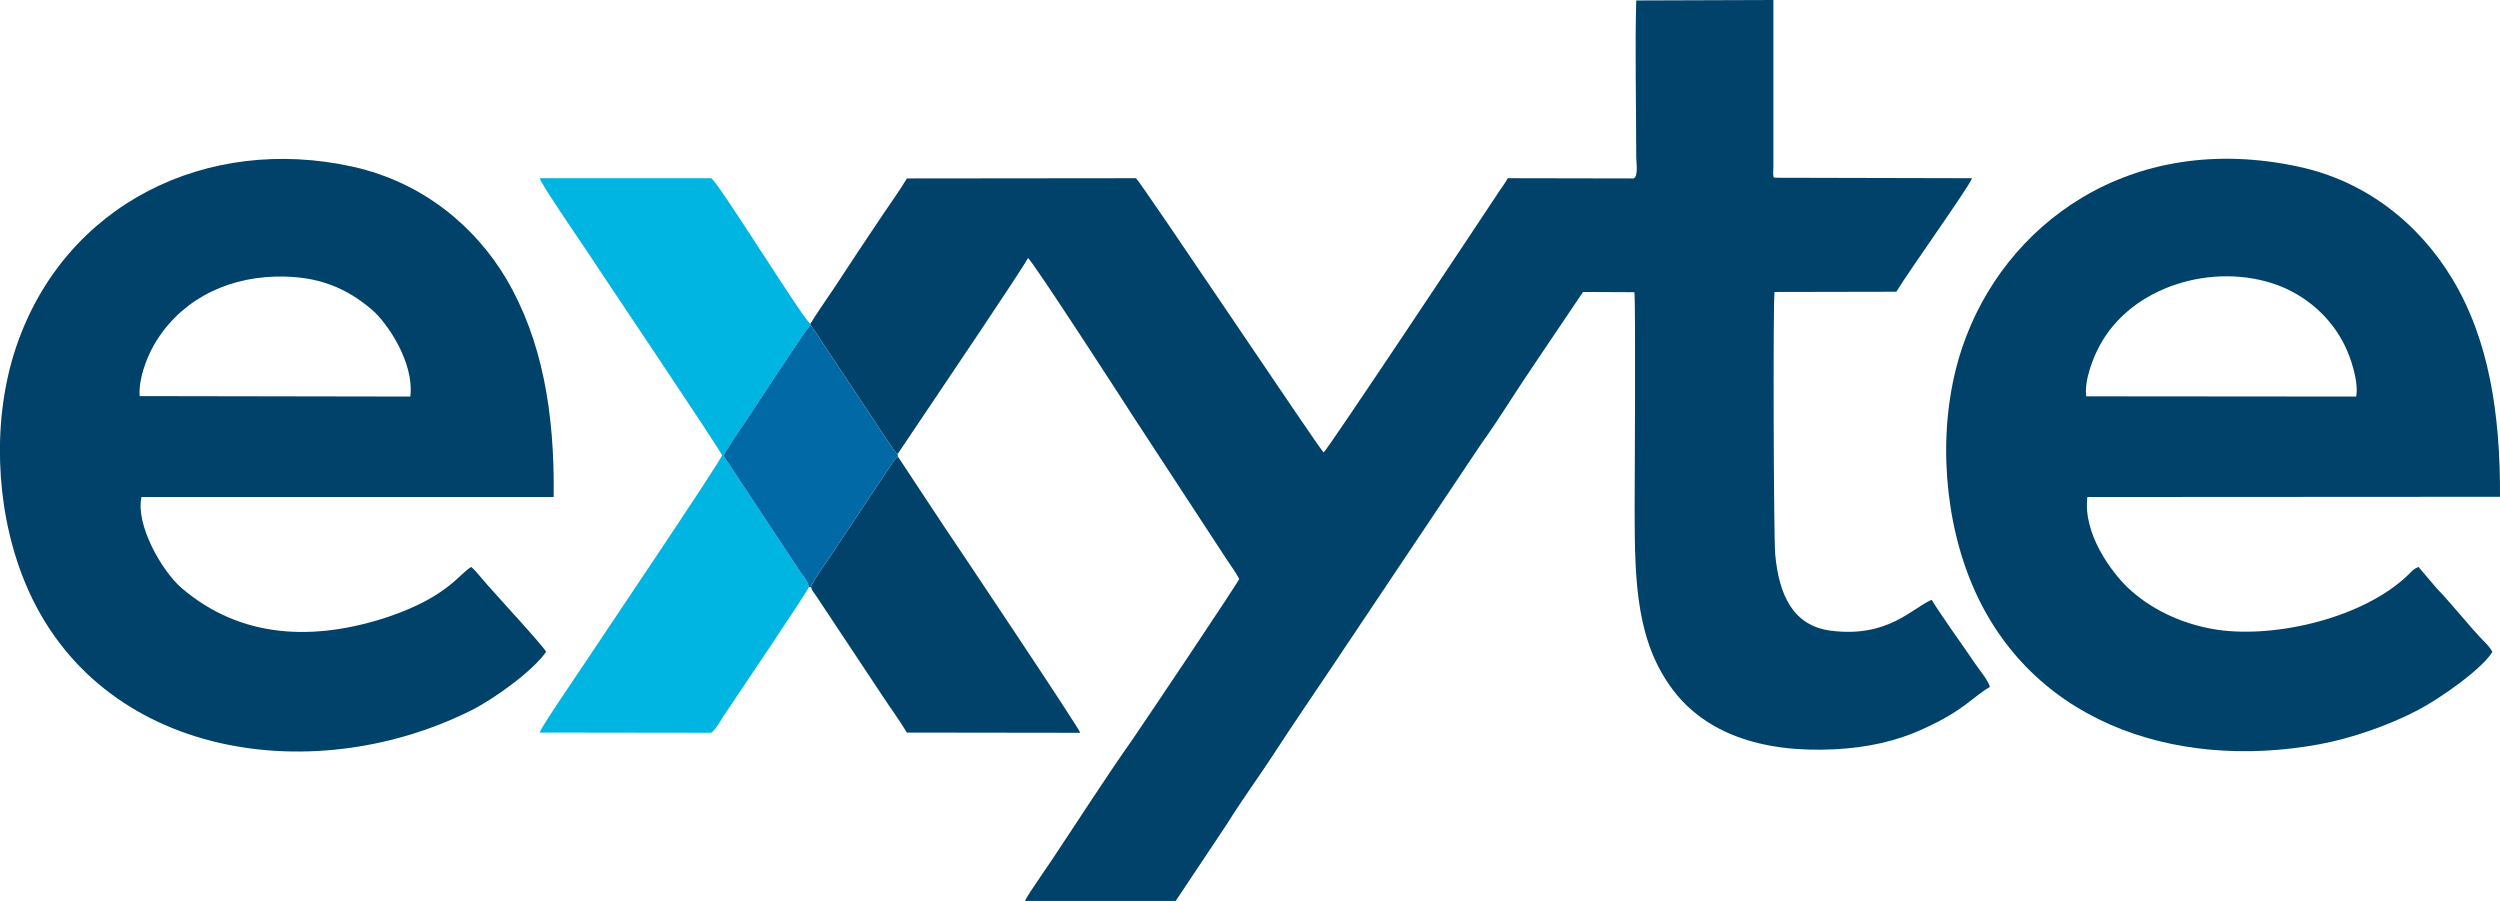 <?xml version="1.0" encoding="UTF-8"?>
<svg version="1.1" viewBox="0 0 10.9 3.928" fill="none" style="shape-rendering:geometricPrecision; text-rendering:geometricPrecision; image-rendering:optimizeQuality; fill-rule:evenodd; clip-rule:evenodd" xmlns="http://www.w3.org/2000/svg">
<defs>
	
</defs>
<g id='exyte'>
	<path fill='#01426A' d='M7.123,0.778L6.574,0.777C6.563,0.798 6.537,0.832 6.524,0.853 6.445,0.973 5.79,1.958 5.771,1.973 5.748,1.951 4.983,0.807 4.953,0.777L3.954,0.778C3.924,0.829 3.883,0.885 3.847,0.939 3.812,0.991 3.78,1.039 3.742,1.096 3.704,1.154 3.674,1.2 3.638,1.254 3.603,1.306 3.565,1.36 3.533,1.412V1.418C3.55,1.435 3.568,1.468 3.583,1.49L3.817,1.842C3.82,1.847 3.908,1.982 3.91,1.977 3.911,1.976 3.913,1.978 3.914,1.979L4.058,1.765C4.117,1.676 4.446,1.191 4.482,1.125 4.501,1.135 4.925,1.791 4.946,1.824L5.347,2.437C5.367,2.468 5.387,2.494 5.403,2.524 5.403,2.533 4.978,3.166 4.935,3.228 4.828,3.379 4.69,3.594 4.583,3.754 4.562,3.785 4.543,3.812 4.524,3.841 4.51,3.863 4.479,3.905 4.469,3.928H5.126L5.348,3.595C5.419,3.481 5.498,3.374 5.57,3.262 5.645,3.147 5.718,3.041 5.793,2.929L6.459,1.934C6.537,1.826 6.603,1.715 6.681,1.601L6.902,1.273 7.126,1.274C7.132,1.325 7.127,2.15 7.127,2.226 7.127,2.545 7.136,2.801 7.297,3.012 7.436,3.192 7.671,3.283 7.998,3.267 8.141,3.26 8.271,3.231 8.385,3.178 8.566,3.096 8.598,3.04 8.676,2.995 8.669,2.967 8.629,2.919 8.612,2.894 8.558,2.814 8.463,2.683 8.422,2.615 8.335,2.653 8.231,2.781 7.984,2.75 7.815,2.729 7.756,2.59 7.74,2.418 7.733,2.343 7.73,1.32 7.737,1.273L8.268,1.272C8.323,1.181 8.587,0.812 8.598,0.777L7.74,0.775C7.729,0.767 7.735,0.787 7.731,0.757 7.731,0.753 7.732,0.737 7.732,0.731V0L7.134,0.002C7.128,0.206 7.134,0.47 7.134,0.686 7.134,0.707 7.144,0.767 7.123,0.778Z' />
	<path fill='#01426A' d='M0.609,1.727C0.603,1.655 0.639,1.562 0.668,1.51 0.772,1.324 0.967,1.212 1.201,1.206 1.391,1.201 1.513,1.259 1.619,1.348 1.686,1.404 1.807,1.579 1.789,1.729L0.609,1.727ZM2.381,2.842C2.37,2.817 2.141,2.571 2.099,2.52 2.087,2.505 2.068,2.483 2.055,2.472 2.006,2.497 1.956,2.6 1.694,2.689 1.37,2.797 1.05,2.785 0.792,2.564 0.703,2.487 0.59,2.285 0.617,2.167H2.414C2.419,1.797 2.363,1.48 2.207,1.215 2.076,0.995 1.852,0.797 1.539,0.727 0.904,0.586 0.281,0.888 0.07,1.514 -0.035,1.826 -0.019,2.204 0.095,2.504 0.395,3.297 1.346,3.45 2.053,3.098 2.152,3.049 2.323,2.926 2.381,2.842Z' />
	<path fill='#01426A' d='M9.096,1.728C9.086,1.659 9.128,1.555 9.154,1.508 9.293,1.247 9.651,1.141 9.93,1.243 10.054,1.289 10.163,1.383 10.223,1.506 10.247,1.554 10.285,1.662 10.273,1.729L9.096,1.728ZM10.9,2.166C10.902,1.804 10.851,1.478 10.691,1.214 10.543,0.97 10.311,0.789 10.023,0.727 9.285,0.567 8.735,0.98 8.555,1.516 8.449,1.831 8.468,2.213 8.584,2.513 8.827,3.14 9.47,3.363 10.113,3.245 10.262,3.217 10.42,3.16 10.544,3.095 10.636,3.047 10.821,2.918 10.867,2.842 10.857,2.823 10.839,2.805 10.825,2.791 10.774,2.739 10.681,2.623 10.623,2.564L10.545,2.472C10.523,2.48 10.514,2.492 10.5,2.506 10.307,2.693 9.926,2.783 9.669,2.746 9.504,2.721 9.37,2.65 9.277,2.562 9.206,2.494 9.081,2.327 9.101,2.167L10.9,2.166Z' />
	<path fill='#00B5E2' d='M3.527,2.56C3.521,2.531 3.498,2.507 3.481,2.481L3.155,1.988C3.154,1.979 3.234,1.861 3.247,1.843 3.29,1.779 3.52,1.425 3.533,1.418V1.412C3.498,1.387 3.125,0.782 3.1,0.777H2.353C2.357,0.799 2.526,1.046 2.549,1.08 2.606,1.168 3.147,1.971 3.148,1.985 3.149,2.001 2.584,2.838 2.551,2.889 2.525,2.929 2.357,3.173 2.353,3.194L3.1,3.195C3.117,3.187 3.141,3.143 3.156,3.12 3.206,3.046 3.514,2.588 3.527,2.56Z' />
	<path fill='#01426A' d='M3.536,2.559C3.54,2.575 3.548,2.584 3.559,2.599L3.847,3.033C3.883,3.088 3.921,3.139 3.954,3.194L4.71,3.195C4.706,3.176 4.173,2.379 4.114,2.292L3.915,1.991C3.901,2 3.877,2.039 3.863,2.06L3.627,2.415C3.606,2.448 3.542,2.534 3.536,2.559Z' />
	<path fill='#016AA6' d='M3.527,2.56L3.536,2.559C3.542,2.534 3.606,2.448 3.627,2.415L3.863,2.06C3.877,2.039 3.901,2 3.915,1.991L3.914,1.979C3.913,1.978 3.911,1.976 3.91,1.977 3.908,1.982 3.82,1.847 3.817,1.842L3.583,1.49C3.568,1.468 3.55,1.435 3.533,1.418 3.52,1.425 3.29,1.779 3.247,1.843 3.234,1.861 3.154,1.979 3.155,1.988L3.481,2.481C3.498,2.507 3.521,2.531 3.527,2.56Z' />
</g>
</svg>
